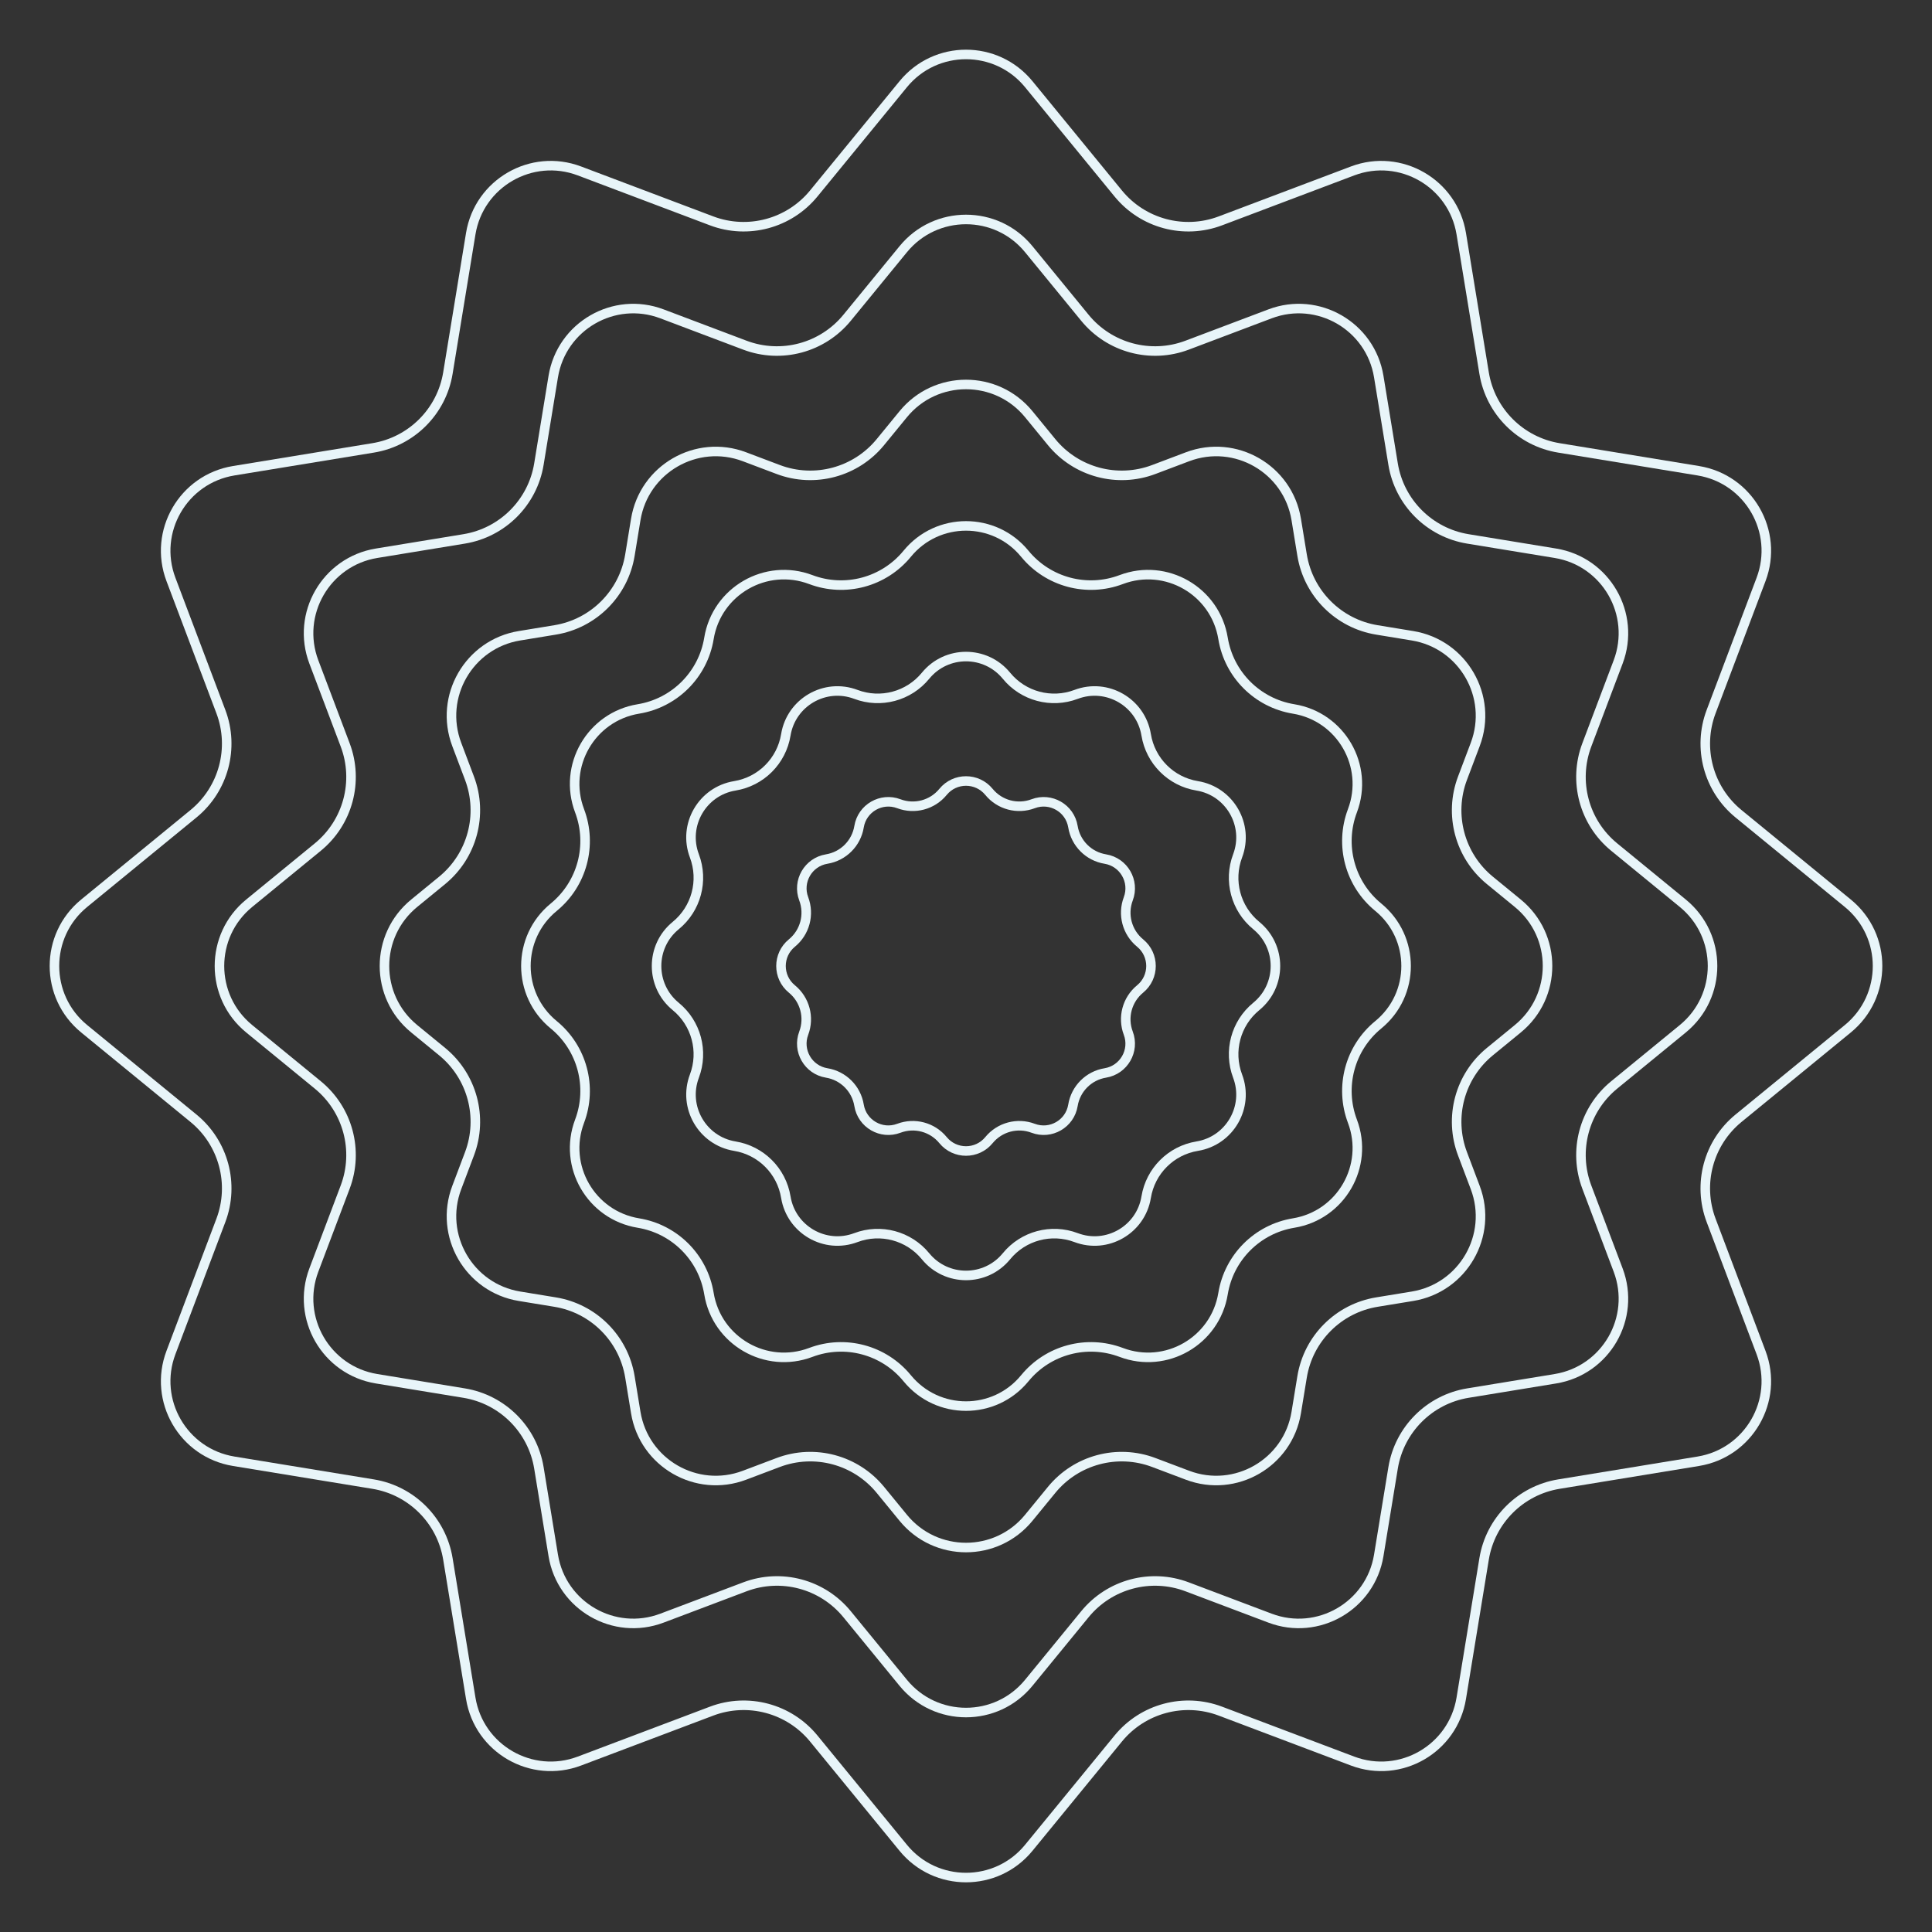 <?xml version="1.0" encoding="UTF-8"?> <svg xmlns="http://www.w3.org/2000/svg" width="405" height="405" viewBox="0 0 405 405" fill="none"><rect x="0" y="0" width="405" height="405" fill="#333333" stroke="none"/> <path d="M189.346 17.645L170.585 40.56C165.418 46.871 156.8 49.181 149.17 46.299L121.464 35.834C111.42 32.04 100.417 38.392 98.681 48.988L93.891 78.214C92.572 86.263 86.263 92.572 78.214 93.891L48.988 98.681C38.392 100.417 32.04 111.42 35.834 121.464L46.299 149.17C49.181 156.8 46.871 165.418 40.56 170.585L17.645 189.346C9.337 196.148 9.337 208.852 17.645 215.654L40.56 234.415C46.871 239.582 49.181 248.2 46.299 255.83L35.834 283.536C32.04 293.58 38.392 304.583 48.988 306.319L78.214 311.109C86.263 312.428 92.572 318.737 93.891 326.786L98.681 356.012C100.417 366.608 111.42 372.96 121.464 369.166L149.17 358.701C156.8 355.82 165.418 358.129 170.585 364.44L189.346 387.355C196.148 395.663 208.852 395.663 215.654 387.355L234.415 364.44C239.582 358.129 248.2 355.82 255.83 358.701L283.536 369.166C293.58 372.96 304.583 366.608 306.319 356.012L311.109 326.786C312.428 318.737 318.737 312.428 326.786 311.109L356.012 306.319C366.608 304.583 372.96 293.58 369.166 283.536L358.701 255.83C355.82 248.2 358.129 239.582 364.44 234.415L387.355 215.654C395.663 208.852 395.663 196.148 387.355 189.346L364.44 170.585C358.129 165.418 355.82 156.8 358.701 149.17L369.166 121.464C372.96 111.42 366.608 100.417 356.012 98.681L326.786 93.891C318.737 92.572 312.428 86.263 311.109 78.214L306.319 48.988C304.583 38.392 293.58 32.04 283.536 35.834L255.83 46.299C248.2 49.181 239.582 46.871 234.415 40.56L215.654 17.645C208.852 9.337 196.148 9.337 189.346 17.645Z" stroke="#E8F5F9" stroke-width="2"></path> <path d="M189.346 52.236L177.568 66.622C172.401 72.933 163.783 75.242 156.153 72.36L138.759 65.79C128.715 61.997 117.713 68.349 115.976 78.944L112.969 97.292C111.65 105.341 105.341 111.65 97.292 112.969L78.944 115.976C68.349 117.713 61.996 128.715 65.79 138.759L72.36 156.153C75.242 163.783 72.933 172.401 66.622 177.568L52.235 189.346C43.928 196.148 43.928 208.852 52.236 215.654L66.622 227.432C72.933 232.599 75.242 241.217 72.36 248.847L65.79 266.241C61.996 276.285 68.349 287.287 78.944 289.024L97.292 292.031C105.341 293.35 111.65 299.659 112.969 307.708L115.976 326.056C117.713 336.651 128.715 343.004 138.759 339.21L156.153 332.64C163.783 329.758 172.401 332.067 177.568 338.378L189.346 352.765C196.148 361.072 208.852 361.072 215.654 352.765L227.432 338.378C232.599 332.067 241.217 329.758 248.847 332.64L266.241 339.21C276.285 343.004 287.287 336.651 289.024 326.056L292.031 307.708C293.35 299.659 299.659 293.35 307.708 292.031L326.056 289.024C336.651 287.287 343.003 276.285 339.21 266.241L332.64 248.847C329.758 241.217 332.067 232.599 338.378 227.432L352.764 215.654C361.072 208.852 361.072 196.148 352.764 189.346L338.378 177.568C332.067 172.401 329.758 163.783 332.64 156.153L339.21 138.759C343.003 128.715 336.651 117.713 326.056 115.976L307.708 112.969C299.659 111.65 293.35 105.341 292.031 97.292L289.024 78.944C287.287 68.349 276.285 61.997 266.241 65.79L248.847 72.36C241.217 75.242 232.599 72.933 227.432 66.622L215.654 52.236C208.852 43.928 196.148 43.928 189.346 52.236Z" stroke="#E8F5F9" stroke-width="2"></path> <path d="M189.346 86.826L184.551 92.683C179.384 98.994 170.766 101.304 163.136 98.422L156.055 95.747C146.011 91.953 135.008 98.305 133.272 108.901L132.047 116.371C130.728 124.419 124.419 130.728 116.371 132.047L108.901 133.272C98.305 135.008 91.953 146.011 95.747 156.055L98.421 163.136C101.303 170.766 98.994 179.384 92.683 184.551L86.826 189.346C78.519 196.148 78.519 208.852 86.826 215.654L92.683 220.449C98.994 225.616 101.303 234.234 98.421 241.864L95.747 248.946C91.953 258.99 98.305 269.992 108.901 271.729L116.371 272.953C124.419 274.272 130.728 280.581 132.047 288.63L133.272 296.1C135.008 306.695 146.011 313.047 156.055 309.253L163.136 306.579C170.766 303.697 179.384 306.006 184.551 312.317L189.346 318.174C196.148 326.481 208.852 326.481 215.654 318.174L220.449 312.317C225.616 306.006 234.234 303.697 241.864 306.579L248.945 309.253C258.99 313.047 269.992 306.695 271.728 296.1L272.953 288.63C274.272 280.581 280.581 274.272 288.63 272.953L296.1 271.729C306.695 269.992 313.047 258.99 309.253 248.945L306.579 241.864C303.697 234.234 306.006 225.616 312.317 220.449L318.174 215.654C326.481 208.852 326.481 196.148 318.174 189.346L312.317 184.551C306.006 179.384 303.697 170.766 306.579 163.136L309.253 156.055C313.047 146.011 306.695 135.008 296.1 133.272L288.63 132.047C280.581 130.728 274.272 124.419 272.953 116.371L271.728 108.901C269.992 98.305 258.99 91.953 248.945 95.747L241.864 98.422C234.234 101.304 225.616 98.994 220.449 92.683L215.654 86.826C208.852 78.519 196.148 78.519 189.346 86.826Z" stroke="#E8F5F9" stroke-width="2"></path> <path d="M235.034 121.497C227.834 124.216 219.702 122.037 214.826 116.082C208.452 108.297 196.548 108.297 190.174 116.082C185.298 122.037 177.166 124.216 169.965 121.497C160.553 117.942 150.244 123.894 148.616 133.822C147.372 141.418 141.418 147.371 133.823 148.616C123.894 150.244 117.942 160.553 121.497 169.965C124.216 177.166 122.037 185.298 116.082 190.174C108.297 196.548 108.297 208.452 116.082 214.826C122.037 219.701 124.216 227.834 121.497 235.034C117.942 244.446 123.894 254.756 133.823 256.383C141.418 257.628 147.372 263.582 148.616 271.177C150.244 281.106 160.553 287.058 169.965 283.503C177.166 280.783 185.298 282.963 190.174 288.918C196.548 296.703 208.452 296.703 214.826 288.918C219.702 282.963 227.834 280.783 235.034 283.503C244.446 287.058 254.756 281.106 256.383 271.177C257.628 263.582 263.582 257.628 271.177 256.383C281.106 254.756 287.058 244.446 283.503 235.034C280.783 227.834 282.963 219.701 288.918 214.826C296.703 208.452 296.703 196.548 288.918 190.174C282.963 185.298 280.783 177.166 283.503 169.965C287.058 160.553 281.106 150.244 271.177 148.616C263.582 147.371 257.628 141.418 256.383 133.822C254.756 123.894 244.446 117.942 235.034 121.497Z" stroke="#E8F5F9" stroke-width="2"></path> <path d="M225.583 145.563C220.379 147.528 214.502 145.953 210.978 141.65C206.594 136.295 198.406 136.295 194.022 141.65C190.498 145.953 184.621 147.528 179.417 145.563C172.943 143.117 165.852 147.212 164.732 154.041C163.833 159.53 159.53 163.833 154.041 164.732C147.212 165.852 143.117 172.943 145.563 179.417C147.528 184.621 145.953 190.498 141.649 194.022C136.295 198.406 136.295 206.594 141.649 210.978C145.953 214.502 147.528 220.379 145.563 225.583C143.117 232.057 147.212 239.148 154.041 240.268C159.53 241.167 163.833 245.47 164.732 250.959C165.852 257.788 172.943 261.883 179.417 259.437C184.621 257.472 190.498 259.047 194.022 263.351C198.406 268.705 206.594 268.705 210.978 263.351C214.502 259.047 220.379 257.472 225.583 259.437C232.057 261.883 239.148 257.788 240.268 250.959C241.167 245.47 245.47 241.167 250.959 240.268C257.788 239.148 261.883 232.057 259.437 225.583C257.472 220.379 259.047 214.502 263.35 210.978C268.705 206.594 268.705 198.406 263.35 194.022C259.047 190.498 257.472 184.621 259.437 179.417C261.883 172.943 257.788 165.852 250.959 164.732C245.47 163.833 241.167 159.53 240.268 154.041C239.148 147.212 232.057 143.117 225.583 145.563Z" stroke="#E8F5F9" stroke-width="2"></path> <path d="M216.581 168.483C213.279 169.73 209.55 168.731 207.314 166C204.825 162.959 200.175 162.959 197.686 166C195.45 168.731 191.721 169.73 188.419 168.483C184.743 167.094 180.716 169.419 180.081 173.297C179.51 176.78 176.78 179.51 173.297 180.081C169.419 180.716 167.094 184.743 168.483 188.419C169.73 191.721 168.73 195.45 166 197.686C162.959 200.175 162.959 204.825 166 207.314C168.73 209.55 169.73 213.279 168.483 216.581C167.094 220.257 169.419 224.284 173.297 224.919C176.78 225.49 179.51 228.22 180.081 231.703C180.716 235.581 184.743 237.906 188.419 236.517C191.721 235.27 195.45 236.27 197.686 239C200.175 242.041 204.825 242.041 207.314 239C209.55 236.27 213.279 235.27 216.581 236.517C220.257 237.906 224.284 235.581 224.919 231.703C225.49 228.22 228.22 225.49 231.703 224.919C235.581 224.284 237.906 220.257 236.517 216.581C235.27 213.279 236.269 209.55 239 207.314C242.041 204.825 242.041 200.175 239 197.686C236.269 195.45 235.27 191.721 236.517 188.419C237.906 184.743 235.581 180.716 231.703 180.081C228.22 179.51 225.49 176.78 224.919 173.297C224.284 169.419 220.257 167.094 216.581 168.483Z" stroke="#E8F5F9" stroke-width="2"></path> </svg> 